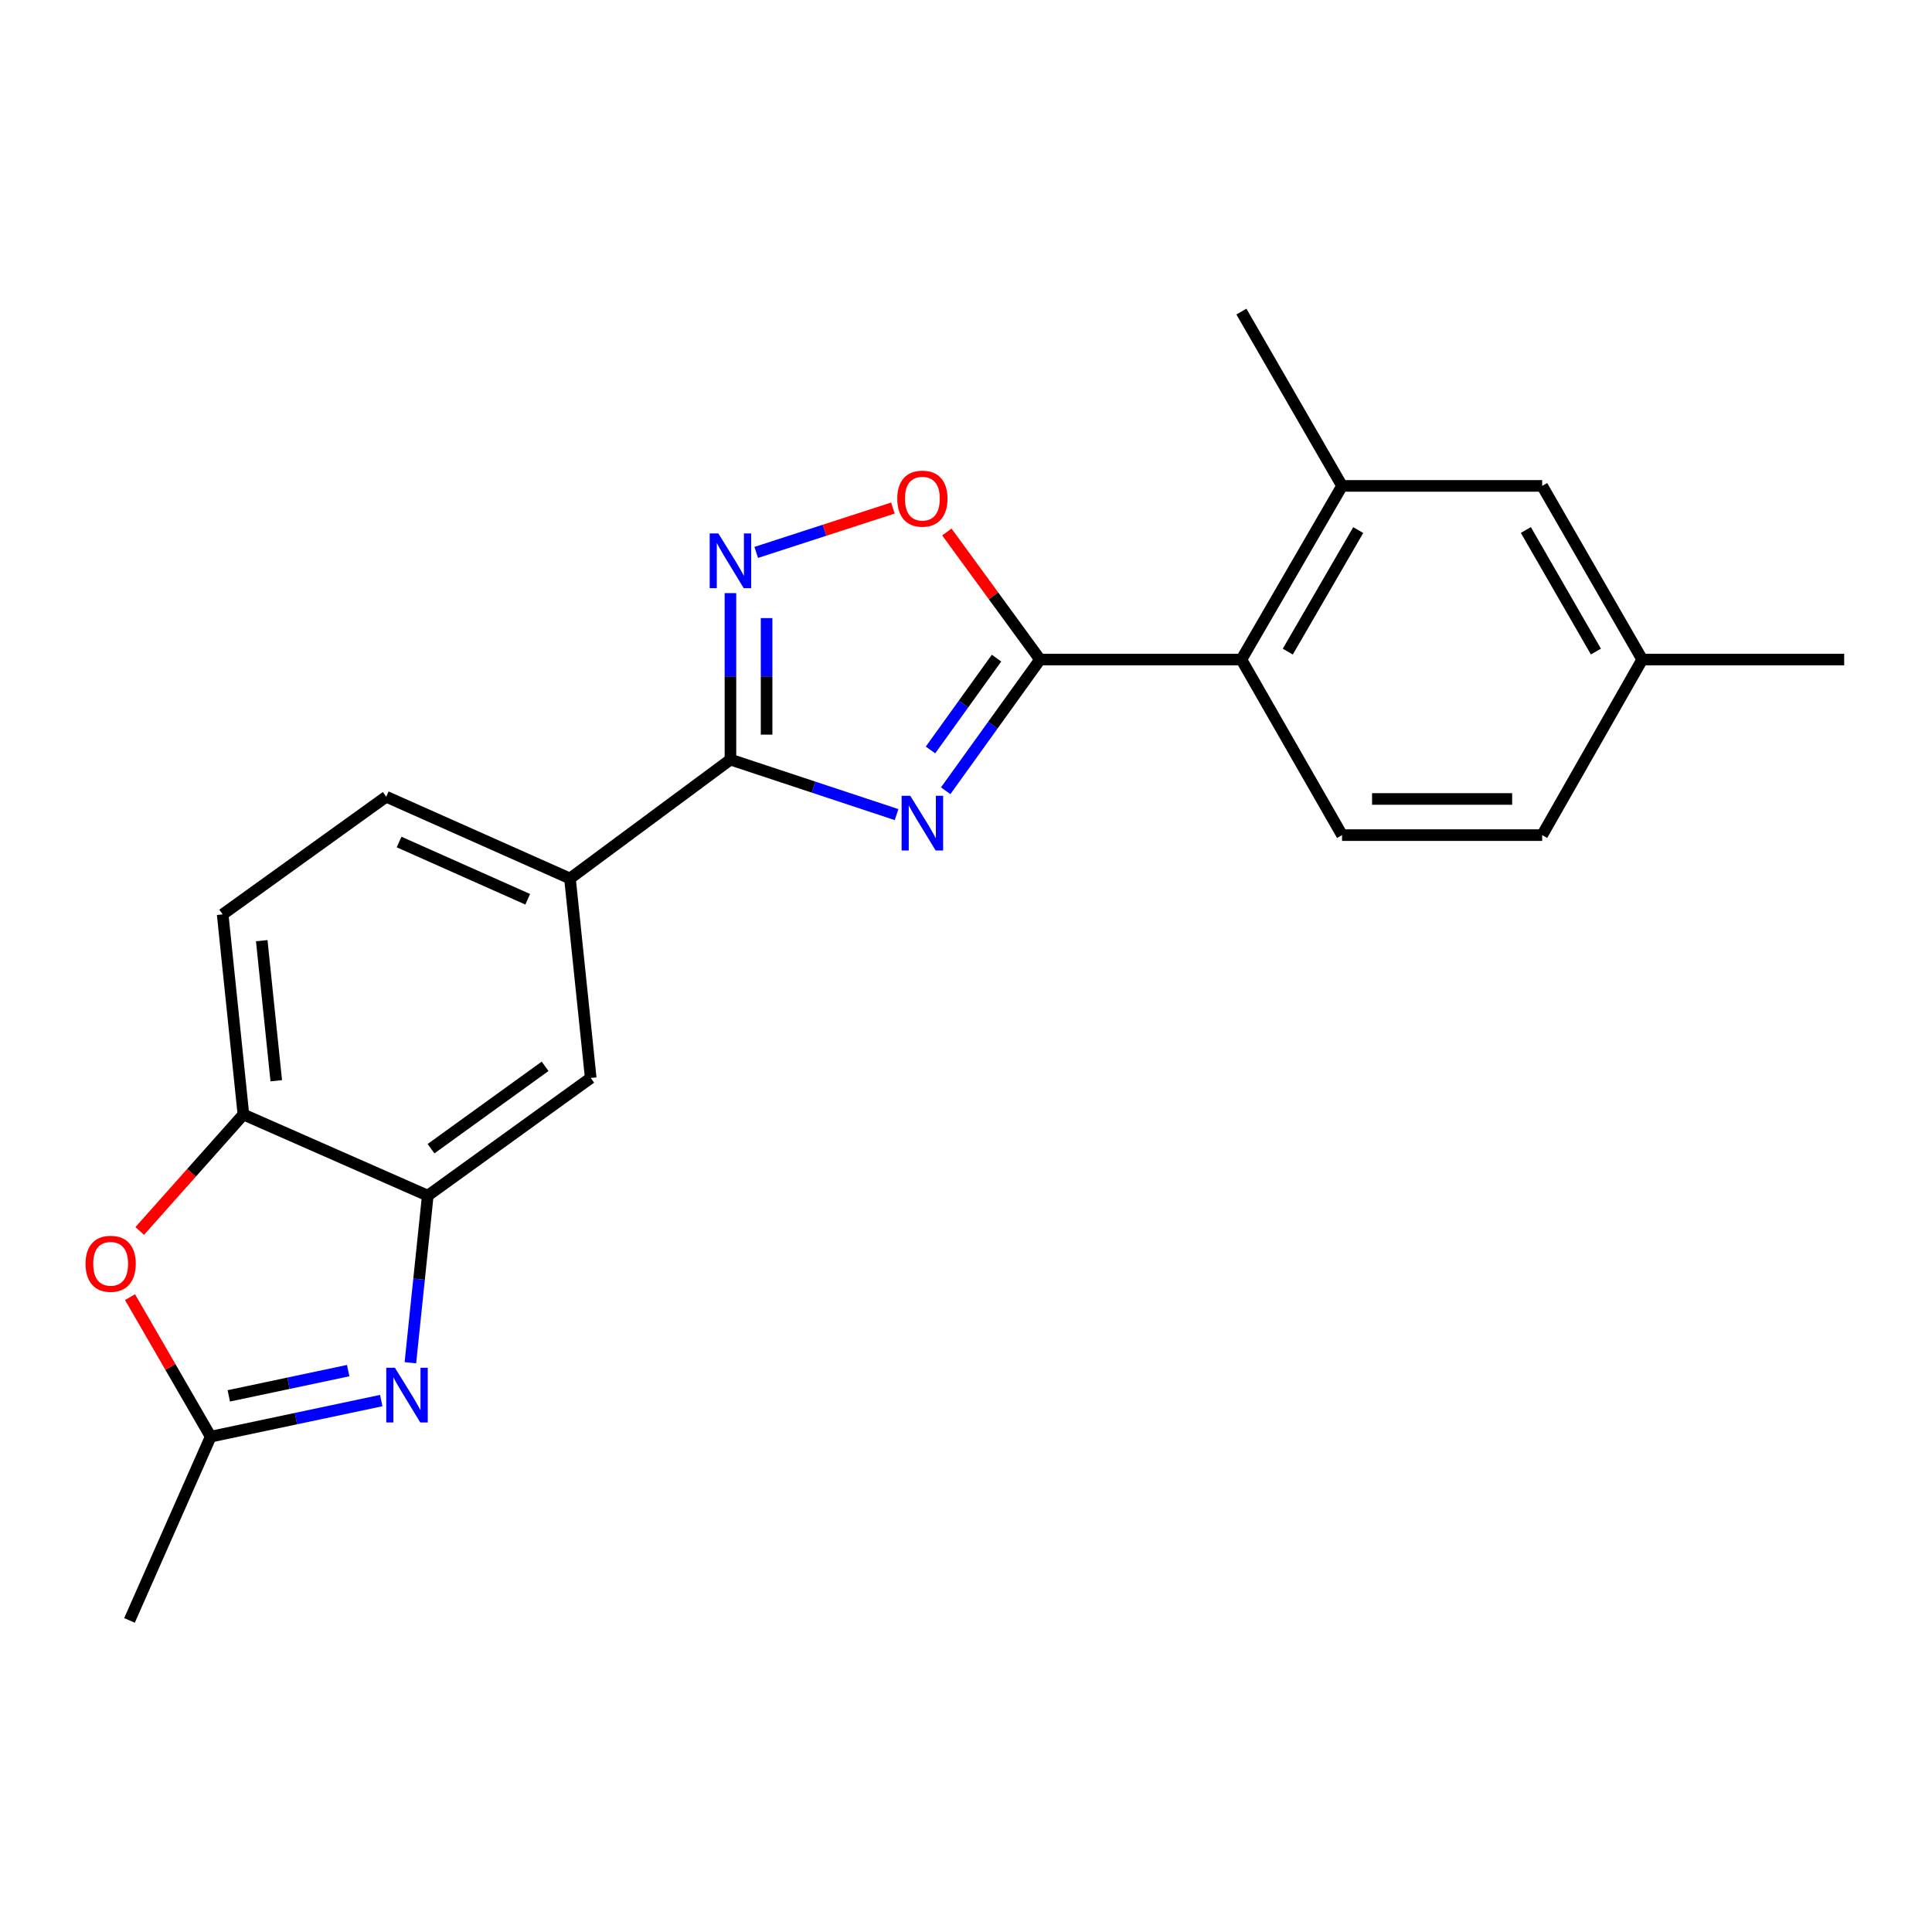 <?xml version='1.0' encoding='iso-8859-1'?>
<svg version='1.1' baseProfile='full'
              xmlns='http://www.w3.org/2000/svg'
                      xmlns:rdkit='http://www.rdkit.org/xml'
                      xmlns:xlink='http://www.w3.org/1999/xlink'
                  xml:space='preserve'
width='1000px' height='1000px' viewBox='0 0 1000 1000'>
<!-- END OF HEADER -->
<rect style='opacity:1.0;fill:#FFFFFF;stroke:none' width='1000' height='1000' x='0' y='0'> </rect>
<path class='bond-0' d='M 489.481,409.293 L 513.903,375.337' style='fill:none;fill-rule:evenodd;stroke:#0000FF;stroke-width:6px;stroke-linecap:butt;stroke-linejoin:miter;stroke-opacity:1' />
<path class='bond-0' d='M 513.903,375.337 L 538.324,341.382' style='fill:none;fill-rule:evenodd;stroke:#000000;stroke-width:6px;stroke-linecap:butt;stroke-linejoin:miter;stroke-opacity:1' />
<path class='bond-0' d='M 481.615,388.18 L 498.71,364.411' style='fill:none;fill-rule:evenodd;stroke:#0000FF;stroke-width:6px;stroke-linecap:butt;stroke-linejoin:miter;stroke-opacity:1' />
<path class='bond-0' d='M 498.71,364.411 L 515.805,340.642' style='fill:none;fill-rule:evenodd;stroke:#000000;stroke-width:6px;stroke-linecap:butt;stroke-linejoin:miter;stroke-opacity:1' />
<path class='bond-1' d='M 464.066,421.638 L 421.07,407.402' style='fill:none;fill-rule:evenodd;stroke:#0000FF;stroke-width:6px;stroke-linecap:butt;stroke-linejoin:miter;stroke-opacity:1' />
<path class='bond-1' d='M 421.07,407.402 L 378.074,393.166' style='fill:none;fill-rule:evenodd;stroke:#000000;stroke-width:6px;stroke-linecap:butt;stroke-linejoin:miter;stroke-opacity:1' />
<path class='bond-4' d='M 538.324,341.382 L 514.207,308.368' style='fill:none;fill-rule:evenodd;stroke:#000000;stroke-width:6px;stroke-linecap:butt;stroke-linejoin:miter;stroke-opacity:1' />
<path class='bond-4' d='M 514.207,308.368 L 490.09,275.354' style='fill:none;fill-rule:evenodd;stroke:#FF0000;stroke-width:6px;stroke-linecap:butt;stroke-linejoin:miter;stroke-opacity:1' />
<path class='bond-8' d='M 538.324,341.382 L 642.548,341.382' style='fill:none;fill-rule:evenodd;stroke:#000000;stroke-width:6px;stroke-linecap:butt;stroke-linejoin:miter;stroke-opacity:1' />
<path class='bond-2' d='M 378.074,393.166 L 378.074,350.081' style='fill:none;fill-rule:evenodd;stroke:#000000;stroke-width:6px;stroke-linecap:butt;stroke-linejoin:miter;stroke-opacity:1' />
<path class='bond-2' d='M 378.074,350.081 L 378.074,306.995' style='fill:none;fill-rule:evenodd;stroke:#0000FF;stroke-width:6px;stroke-linecap:butt;stroke-linejoin:miter;stroke-opacity:1' />
<path class='bond-2' d='M 396.787,380.241 L 396.787,350.081' style='fill:none;fill-rule:evenodd;stroke:#000000;stroke-width:6px;stroke-linecap:butt;stroke-linejoin:miter;stroke-opacity:1' />
<path class='bond-2' d='M 396.787,350.081 L 396.787,319.921' style='fill:none;fill-rule:evenodd;stroke:#0000FF;stroke-width:6px;stroke-linecap:butt;stroke-linejoin:miter;stroke-opacity:1' />
<path class='bond-10' d='M 378.074,393.166 L 295.016,454.713' style='fill:none;fill-rule:evenodd;stroke:#000000;stroke-width:6px;stroke-linecap:butt;stroke-linejoin:miter;stroke-opacity:1' />
<path class='bond-22' d='M 391.425,285.928 L 426.793,274.447' style='fill:none;fill-rule:evenodd;stroke:#0000FF;stroke-width:6px;stroke-linecap:butt;stroke-linejoin:miter;stroke-opacity:1' />
<path class='bond-22' d='M 426.793,274.447 L 462.162,262.966' style='fill:none;fill-rule:evenodd;stroke:#FF0000;stroke-width:6px;stroke-linecap:butt;stroke-linejoin:miter;stroke-opacity:1' />
<path class='bond-3' d='M 212.413,705.354 L 216.911,662.108' style='fill:none;fill-rule:evenodd;stroke:#0000FF;stroke-width:6px;stroke-linecap:butt;stroke-linejoin:miter;stroke-opacity:1' />
<path class='bond-3' d='M 216.911,662.108 L 221.41,618.862' style='fill:none;fill-rule:evenodd;stroke:#000000;stroke-width:6px;stroke-linecap:butt;stroke-linejoin:miter;stroke-opacity:1' />
<path class='bond-6' d='M 197.334,724.931 L 153.194,734.27' style='fill:none;fill-rule:evenodd;stroke:#0000FF;stroke-width:6px;stroke-linecap:butt;stroke-linejoin:miter;stroke-opacity:1' />
<path class='bond-6' d='M 153.194,734.27 L 109.055,743.609' style='fill:none;fill-rule:evenodd;stroke:#000000;stroke-width:6px;stroke-linecap:butt;stroke-linejoin:miter;stroke-opacity:1' />
<path class='bond-6' d='M 180.218,709.425 L 149.321,715.962' style='fill:none;fill-rule:evenodd;stroke:#0000FF;stroke-width:6px;stroke-linecap:butt;stroke-linejoin:miter;stroke-opacity:1' />
<path class='bond-6' d='M 149.321,715.962 L 118.423,722.499' style='fill:none;fill-rule:evenodd;stroke:#000000;stroke-width:6px;stroke-linecap:butt;stroke-linejoin:miter;stroke-opacity:1' />
<path class='bond-5' d='M 221.41,618.862 L 305.756,557.96' style='fill:none;fill-rule:evenodd;stroke:#000000;stroke-width:6px;stroke-linecap:butt;stroke-linejoin:miter;stroke-opacity:1' />
<path class='bond-5' d='M 223.107,594.555 L 282.149,551.924' style='fill:none;fill-rule:evenodd;stroke:#000000;stroke-width:6px;stroke-linecap:butt;stroke-linejoin:miter;stroke-opacity:1' />
<path class='bond-23' d='M 221.41,618.862 L 125.991,576.861' style='fill:none;fill-rule:evenodd;stroke:#000000;stroke-width:6px;stroke-linecap:butt;stroke-linejoin:miter;stroke-opacity:1' />
<path class='bond-19' d='M 109.055,743.609 L 67.023,838.726' style='fill:none;fill-rule:evenodd;stroke:#000000;stroke-width:6px;stroke-linecap:butt;stroke-linejoin:miter;stroke-opacity:1' />
<path class='bond-25' d='M 109.055,743.609 L 88.178,707.505' style='fill:none;fill-rule:evenodd;stroke:#000000;stroke-width:6px;stroke-linecap:butt;stroke-linejoin:miter;stroke-opacity:1' />
<path class='bond-25' d='M 88.178,707.505 L 67.301,671.401' style='fill:none;fill-rule:evenodd;stroke:#FF0000;stroke-width:6px;stroke-linecap:butt;stroke-linejoin:miter;stroke-opacity:1' />
<path class='bond-7' d='M 72.319,637.151 L 99.155,607.006' style='fill:none;fill-rule:evenodd;stroke:#FF0000;stroke-width:6px;stroke-linecap:butt;stroke-linejoin:miter;stroke-opacity:1' />
<path class='bond-7' d='M 99.155,607.006 L 125.991,576.861' style='fill:none;fill-rule:evenodd;stroke:#000000;stroke-width:6px;stroke-linecap:butt;stroke-linejoin:miter;stroke-opacity:1' />
<path class='bond-11' d='M 642.548,341.382 L 694.645,251.504' style='fill:none;fill-rule:evenodd;stroke:#000000;stroke-width:6px;stroke-linecap:butt;stroke-linejoin:miter;stroke-opacity:1' />
<path class='bond-11' d='M 666.553,337.285 L 703.021,274.371' style='fill:none;fill-rule:evenodd;stroke:#000000;stroke-width:6px;stroke-linecap:butt;stroke-linejoin:miter;stroke-opacity:1' />
<path class='bond-13' d='M 642.548,341.382 L 694.645,432.257' style='fill:none;fill-rule:evenodd;stroke:#000000;stroke-width:6px;stroke-linecap:butt;stroke-linejoin:miter;stroke-opacity:1' />
<path class='bond-9' d='M 125.991,576.861 L 115.252,473.281' style='fill:none;fill-rule:evenodd;stroke:#000000;stroke-width:6px;stroke-linecap:butt;stroke-linejoin:miter;stroke-opacity:1' />
<path class='bond-9' d='M 142.994,559.394 L 135.476,486.888' style='fill:none;fill-rule:evenodd;stroke:#000000;stroke-width:6px;stroke-linecap:butt;stroke-linejoin:miter;stroke-opacity:1' />
<path class='bond-12' d='M 295.016,454.713 L 305.756,557.96' style='fill:none;fill-rule:evenodd;stroke:#000000;stroke-width:6px;stroke-linecap:butt;stroke-linejoin:miter;stroke-opacity:1' />
<path class='bond-16' d='M 295.016,454.713 L 199.91,412.379' style='fill:none;fill-rule:evenodd;stroke:#000000;stroke-width:6px;stroke-linecap:butt;stroke-linejoin:miter;stroke-opacity:1' />
<path class='bond-16' d='M 273.14,465.459 L 206.566,435.825' style='fill:none;fill-rule:evenodd;stroke:#000000;stroke-width:6px;stroke-linecap:butt;stroke-linejoin:miter;stroke-opacity:1' />
<path class='bond-14' d='M 694.645,251.504 L 798.225,251.504' style='fill:none;fill-rule:evenodd;stroke:#000000;stroke-width:6px;stroke-linecap:butt;stroke-linejoin:miter;stroke-opacity:1' />
<path class='bond-20' d='M 694.645,251.504 L 642.548,161.274' style='fill:none;fill-rule:evenodd;stroke:#000000;stroke-width:6px;stroke-linecap:butt;stroke-linejoin:miter;stroke-opacity:1' />
<path class='bond-17' d='M 694.645,432.257 L 798.225,432.257' style='fill:none;fill-rule:evenodd;stroke:#000000;stroke-width:6px;stroke-linecap:butt;stroke-linejoin:miter;stroke-opacity:1' />
<path class='bond-17' d='M 710.182,413.543 L 782.688,413.543' style='fill:none;fill-rule:evenodd;stroke:#000000;stroke-width:6px;stroke-linecap:butt;stroke-linejoin:miter;stroke-opacity:1' />
<path class='bond-24' d='M 798.225,251.504 L 850.02,341.382' style='fill:none;fill-rule:evenodd;stroke:#000000;stroke-width:6px;stroke-linecap:butt;stroke-linejoin:miter;stroke-opacity:1' />
<path class='bond-24' d='M 789.78,274.33 L 826.037,337.244' style='fill:none;fill-rule:evenodd;stroke:#000000;stroke-width:6px;stroke-linecap:butt;stroke-linejoin:miter;stroke-opacity:1' />
<path class='bond-15' d='M 115.252,473.281 L 199.91,412.379' style='fill:none;fill-rule:evenodd;stroke:#000000;stroke-width:6px;stroke-linecap:butt;stroke-linejoin:miter;stroke-opacity:1' />
<path class='bond-18' d='M 798.225,432.257 L 850.02,341.382' style='fill:none;fill-rule:evenodd;stroke:#000000;stroke-width:6px;stroke-linecap:butt;stroke-linejoin:miter;stroke-opacity:1' />
<path class='bond-21' d='M 850.02,341.382 L 954.545,341.382' style='fill:none;fill-rule:evenodd;stroke:#000000;stroke-width:6px;stroke-linecap:butt;stroke-linejoin:miter;stroke-opacity:1' />
<path  class='atom-0' d='M 471.162 411.901
L 480.442 426.901
Q 481.362 428.381, 482.842 431.061
Q 484.322 433.741, 484.402 433.901
L 484.402 411.901
L 488.162 411.901
L 488.162 440.221
L 484.282 440.221
L 474.322 423.821
Q 473.162 421.901, 471.922 419.701
Q 470.722 417.501, 470.362 416.821
L 470.362 440.221
L 466.682 440.221
L 466.682 411.901
L 471.162 411.901
' fill='#0000FF'/>
<path  class='atom-3' d='M 371.814 276.102
L 381.094 291.102
Q 382.014 292.582, 383.494 295.262
Q 384.974 297.942, 385.054 298.102
L 385.054 276.102
L 388.814 276.102
L 388.814 304.422
L 384.934 304.422
L 374.974 288.022
Q 373.814 286.102, 372.574 283.902
Q 371.374 281.702, 371.014 281.022
L 371.014 304.422
L 367.334 304.422
L 367.334 276.102
L 371.814 276.102
' fill='#0000FF'/>
<path  class='atom-4' d='M 204.41 707.949
L 213.69 722.949
Q 214.61 724.429, 216.09 727.109
Q 217.57 729.789, 217.65 729.949
L 217.65 707.949
L 221.41 707.949
L 221.41 736.269
L 217.53 736.269
L 207.57 719.869
Q 206.41 717.949, 205.17 715.749
Q 203.97 713.549, 203.61 712.869
L 203.61 736.269
L 199.93 736.269
L 199.93 707.949
L 204.41 707.949
' fill='#0000FF'/>
<path  class='atom-5' d='M 464.422 258.093
Q 464.422 251.293, 467.782 247.493
Q 471.142 243.693, 477.422 243.693
Q 483.702 243.693, 487.062 247.493
Q 490.422 251.293, 490.422 258.093
Q 490.422 264.973, 487.022 268.893
Q 483.622 272.773, 477.422 272.773
Q 471.182 272.773, 467.782 268.893
Q 464.422 265.013, 464.422 258.093
M 477.422 269.573
Q 481.742 269.573, 484.062 266.693
Q 486.422 263.773, 486.422 258.093
Q 486.422 252.533, 484.062 249.733
Q 481.742 246.893, 477.422 246.893
Q 473.102 246.893, 470.742 249.693
Q 468.422 252.493, 468.422 258.093
Q 468.422 263.813, 470.742 266.693
Q 473.102 269.573, 477.422 269.573
' fill='#FF0000'/>
<path  class='atom-8' d='M 44.271 654.134
Q 44.271 647.334, 47.631 643.534
Q 50.991 639.734, 57.271 639.734
Q 63.551 639.734, 66.911 643.534
Q 70.271 647.334, 70.271 654.134
Q 70.271 661.014, 66.871 664.934
Q 63.471 668.814, 57.271 668.814
Q 51.031 668.814, 47.631 664.934
Q 44.271 661.054, 44.271 654.134
M 57.271 665.614
Q 61.591 665.614, 63.911 662.734
Q 66.271 659.814, 66.271 654.134
Q 66.271 648.574, 63.911 645.774
Q 61.591 642.934, 57.271 642.934
Q 52.951 642.934, 50.591 645.734
Q 48.271 648.534, 48.271 654.134
Q 48.271 659.854, 50.591 662.734
Q 52.951 665.614, 57.271 665.614
' fill='#FF0000'/>
</svg>
